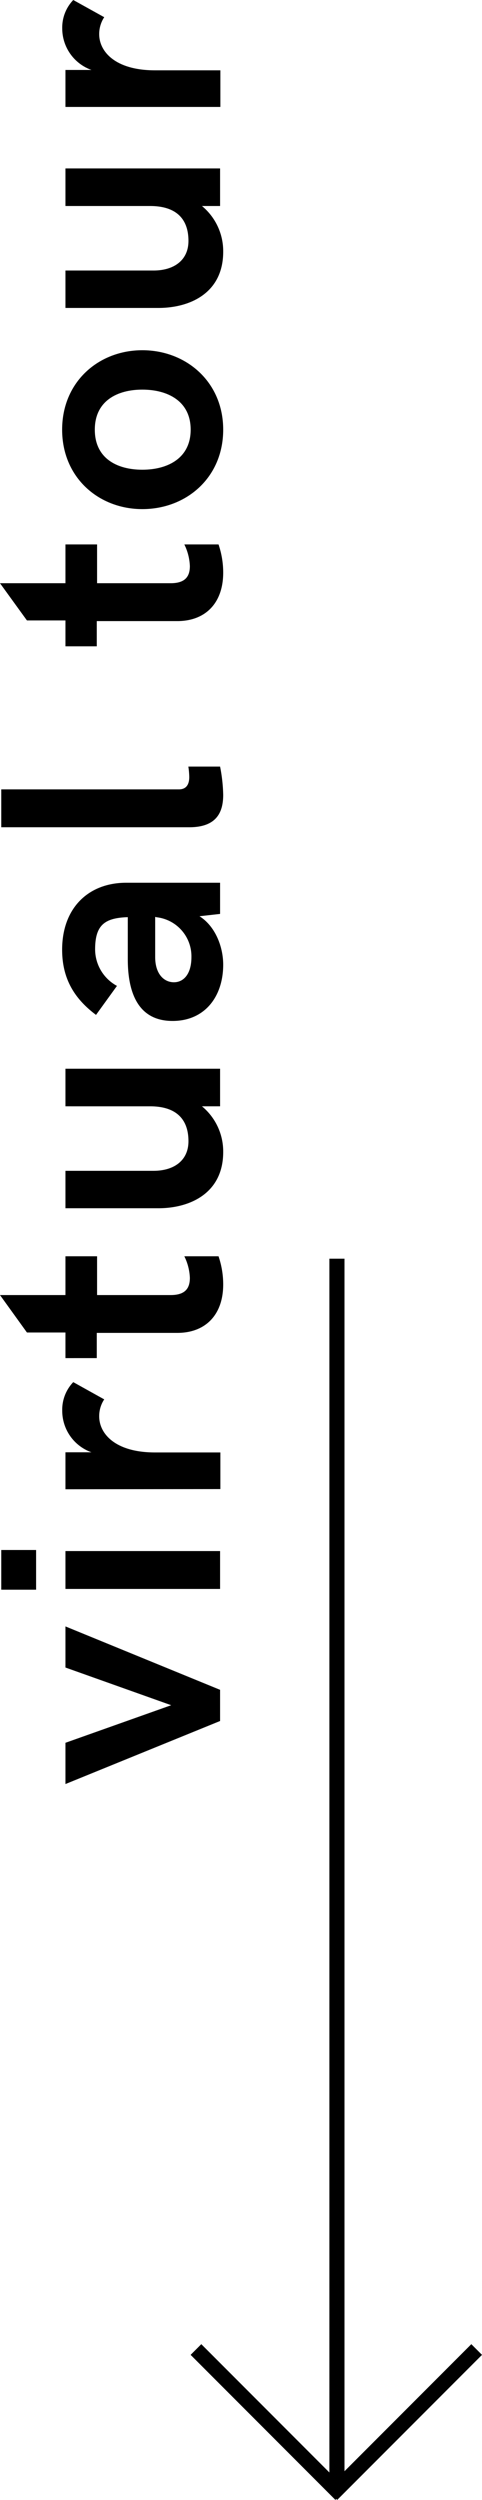 <svg xmlns="http://www.w3.org/2000/svg" viewBox="0 0 95.73 495.6"><defs><style>.cls-1{fill:none;stroke:#000;stroke-miterlimit:10;stroke-width:3px;}</style></defs><title>virtualtour</title><g id="Ebene_2" data-name="Ebene 2"><g id="Ebene_1-2" data-name="Ebene 1"><line class="cls-1" x1="66.92" y1="249.53" x2="66.92" y2="493.03"/><line class="cls-1" x1="94.67" y1="465.78" x2="65.92" y2="494.53"/><line class="cls-1" x1="38.92" y1="465.78" x2="67.67" y2="494.53"/><path d="M13,353.68V345.5l21-7.45-21-7.47v-8.15L43.71,335v6.18Z"/><path d="M.25,315.15v-7.87H7.17v7.87ZM13,315v-7.51H43.71V315Z"/><path d="M13,295.24v-7.33h5.17a8.73,8.73,0,0,1-5.81-8.24A7.89,7.89,0,0,1,14.55,274l6.15,3.42a6,6,0,0,0-1,3.35c0,3.51,3.26,7.17,11.07,7.17h13v7.26Z"/><path d="M35.22,264.24h-16v5H13v-5.08H5.35L0,256.74H13v-7.69h6.28v7.69H33.9c3,0,3.81-1.45,3.81-3.42a10.61,10.61,0,0,0-1.1-4.27H43.4a17.24,17.24,0,0,1,.93,5.6C44.33,260.64,40.82,264.24,35.22,264.24Z"/><path d="M31.44,239.53H13v-7.42h17.5c4,0,6.93-2,6.93-5.87,0-4.22-2.28-6.92-7.63-6.92H13v-7.45H43.71v7.45h-3.6a11.61,11.61,0,0,1,4.22,9.07C44.33,236.45,37.87,239.53,31.44,239.53Z"/><path d="M25.07,175H43.71v6.18l-4.09.46c3.17,2,4.71,6.09,4.71,9.6,0,6.3-3.63,11.16-10.06,11.16-6.68,0-8.89-5.35-8.89-12.24v-8.34c-4.55.16-6.49,1.51-6.49,6.4a8.26,8.26,0,0,0,4.34,7.23l-4.16,5.75c-4-3-6.73-6.86-6.73-12.92C12.34,180,17.56,175,25.07,175Zm6,6.79h-.25v7.94c0,3.41,1.79,5,3.72,5s3.48-1.63,3.48-5A7.8,7.8,0,0,0,31,181.83Z"/><path d="M37.59,164H.25v-7.51H35.53c1.45,0,2.06-.95,2.06-2.46a16,16,0,0,0-.18-2.06h6.3a31.88,31.88,0,0,1,.62,5.6C44.33,161.05,43,164,37.59,164Z"/><path d="M35.22,123.13h-16v5H13V123H5.35L0,115.62H13v-7.69h6.28v7.69H33.9c3,0,3.81-1.45,3.81-3.41a10.66,10.66,0,0,0-1.1-4.28H43.4a17.24,17.24,0,0,1,.93,5.6C44.33,119.53,40.82,123.13,35.22,123.13Z"/><path d="M28.27,100.93c-8.67,0-15.93-6.25-15.93-15.75S19.6,69.43,28.27,69.43s16.06,6.24,16.06,15.75S37,100.93,28.27,100.93Zm0-23.69c-5,0-9.44,2.25-9.44,7.94s4.4,7.94,9.44,7.94,9.6-2.28,9.6-7.94S33.31,77.24,28.27,77.24Z"/><path d="M31.44,61.05H13V53.63h17.5c4,0,6.93-2,6.93-5.87,0-4.22-2.28-6.92-7.63-6.92H13V33.39H43.71v7.45h-3.6a11.61,11.61,0,0,1,4.22,9.07C44.33,58,37.87,61.05,31.44,61.05Z"/><path d="M13,21.2V13.87h5.17a8.74,8.74,0,0,1-5.81-8.24A7.89,7.89,0,0,1,14.55,0L20.7,3.41a6.08,6.08,0,0,0-1,3.36c0,3.5,3.26,7.17,11.07,7.17h13V21.2Z"/></g></g></svg>
